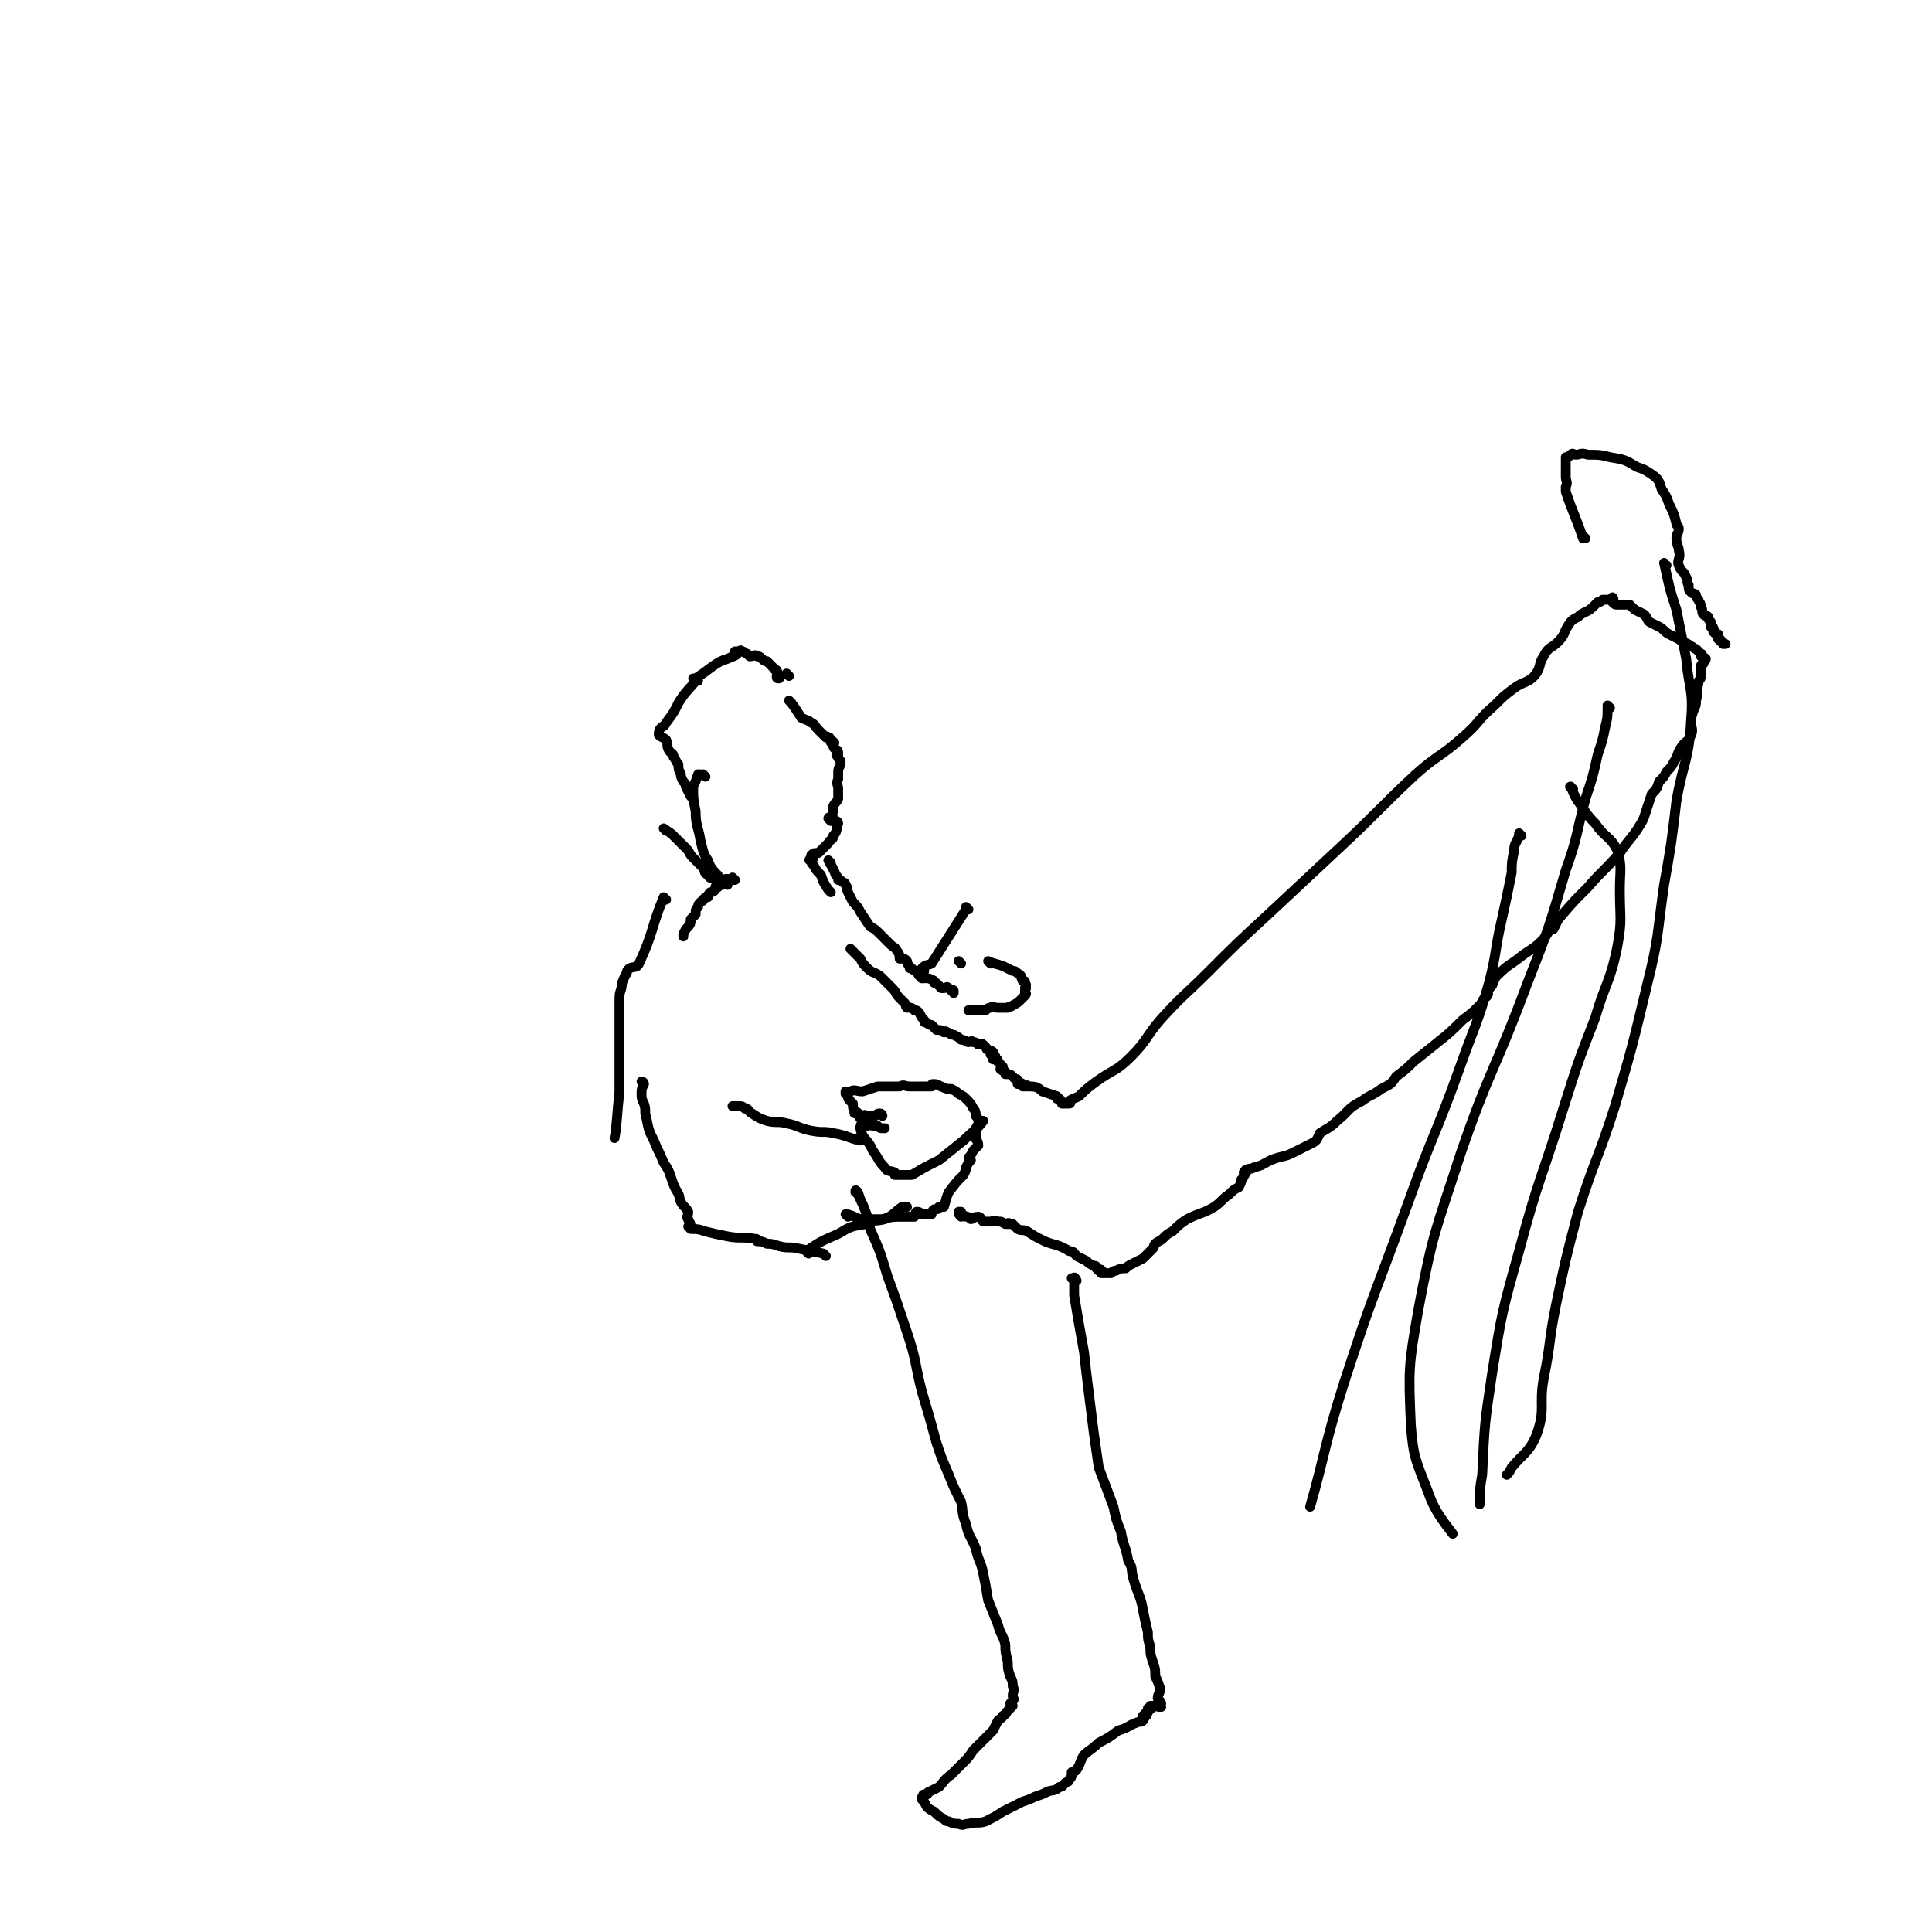 <svg viewBox='0 0 786 786' version='1.1' xmlns='http://www.w3.org/2000/svg' xmlns:xlink='http://www.w3.org/1999/xlink'><g fill='none' stroke='rgb(0,0,0)' stroke-width='4' stroke-linecap='round' stroke-linejoin='round'><path d='M284,277c0,0 -1,0 -1,-1 3,-2 3,-2 7,-5 3,-2 3,-2 6,-3 2,-1 3,-1 4,-2 0,0 -2,0 -1,-1 0,0 1,0 1,0 1,0 1,0 1,0 0,0 0,-1 1,0 1,0 1,1 2,1 1,1 1,1 1,1 2,0 2,-1 3,0 1,0 1,0 2,1 1,1 1,1 2,1 1,1 1,1 2,2 0,0 0,0 1,1 0,1 1,0 1,1 1,1 0,1 0,2 0,1 0,1 1,1 '/><path d='M321,275c0,0 -1,-1 -1,-1 '/><path d='M322,286c0,0 -1,-1 -1,-1 2,2 3,4 5,7 2,1 3,1 4,2 2,1 1,1 3,3 0,0 0,0 1,1 1,1 1,1 2,2 0,0 0,-1 1,0 1,0 0,0 1,1 0,0 0,0 0,0 0,0 0,0 0,1 0,0 0,0 0,0 0,0 1,-1 1,0 1,0 0,1 0,1 0,1 0,1 1,2 0,0 0,0 0,0 0,0 1,0 1,1 0,1 0,1 0,1 -1,0 -1,0 0,1 0,1 1,1 1,2 0,2 -1,2 -1,4 0,1 0,1 0,3 -1,2 0,2 0,4 0,2 0,2 0,4 -1,2 -1,1 -2,3 0,1 0,1 0,2 -1,2 0,2 0,3 -1,0 -2,-1 -2,0 0,0 0,0 1,1 0,0 0,0 0,0 '/><path d='M341,335c0,0 -1,-1 -1,-1 0,0 0,0 1,1 0,0 0,0 0,0 0,0 -1,-1 -1,-1 0,0 1,0 1,1 -1,2 0,3 -2,5 0,2 -1,1 -2,3 -1,1 -1,1 -2,2 -1,1 -1,1 -2,2 -2,0 -2,0 -3,1 0,0 1,1 1,1 -1,0 -1,0 -1,0 -1,1 -1,1 0,1 0,1 0,1 1,2 1,2 1,2 3,4 1,3 1,3 3,6 0,0 0,0 1,1 '/><path d='M283,277c0,0 -1,-1 -1,-1 0,0 1,0 1,1 -3,4 -4,4 -7,9 -2,4 -2,4 -5,8 -1,2 -1,1 -2,2 -1,1 -1,2 -1,3 1,1 2,1 3,2 1,2 0,2 1,4 1,2 2,1 2,3 1,1 1,2 2,3 0,2 0,2 1,4 0,1 0,1 1,3 1,1 1,1 1,2 1,2 1,2 2,4 '/><path d='M271,338c0,0 -1,-1 -1,-1 0,0 0,0 1,1 0,0 0,0 0,0 0,0 -1,-1 -1,-1 0,0 0,0 1,1 0,0 0,0 0,0 0,0 -1,-1 -1,-1 0,0 0,0 1,1 0,0 0,0 0,0 0,0 -1,-1 -1,-1 1,1 2,1 4,3 0,0 0,0 0,0 1,1 1,1 3,3 1,1 1,1 2,2 2,2 1,2 3,4 2,2 2,2 4,4 1,1 0,2 2,3 1,2 2,1 4,2 2,1 3,1 4,2 '/><path d='M287,316c0,0 -1,-1 -1,-1 0,0 0,0 1,1 0,0 0,0 0,0 0,0 -1,-1 -1,-1 0,0 1,1 1,1 -1,-1 -2,-1 -3,-1 0,0 0,0 0,0 -1,3 -1,3 -2,5 0,5 0,5 1,10 0,6 1,6 2,12 1,4 1,5 3,8 1,3 2,4 4,6 '/><path d='M299,358c0,0 -1,-1 -1,-1 0,0 0,0 1,1 0,0 0,0 0,0 0,0 -1,-1 -1,-1 0,0 0,0 1,1 0,0 0,0 0,0 0,0 -1,-1 -1,-1 0,0 1,1 1,1 -2,0 -3,-1 -5,0 -1,0 0,1 0,2 -1,0 -1,0 -2,1 0,0 -1,-1 -1,0 0,0 0,0 0,1 -1,1 -1,1 -2,1 -1,1 -1,1 -1,2 -1,0 -1,0 -2,1 0,1 0,0 -1,1 -1,1 -1,1 -1,2 -1,1 -1,1 -1,3 -1,1 -1,1 -2,2 0,1 0,2 -1,3 -1,1 -1,1 -2,3 0,0 0,0 0,1 '/><path d='M271,366c0,0 -1,-1 -1,-1 0,0 0,0 1,1 0,0 0,0 0,0 0,0 -1,-1 -1,-1 0,0 0,0 1,1 0,0 0,0 0,0 0,0 -1,-1 -1,-1 0,0 0,0 1,1 0,0 0,0 0,0 0,0 -1,-1 -1,-1 -5,12 -4,14 -10,27 -1,2 -2,1 -4,2 -1,1 -1,1 -1,2 -1,1 -1,2 -2,4 0,3 -1,3 -1,6 0,10 0,10 0,20 0,9 0,9 0,18 -1,9 -1,14 -2,19 '/><path d='M262,441c0,0 -1,-1 -1,-1 0,0 0,0 1,1 0,0 0,0 0,0 0,0 -1,-1 -1,-1 0,0 0,0 1,1 0,0 0,0 0,0 0,0 -1,-1 -1,-1 0,0 1,0 1,1 -1,2 -1,2 -1,4 0,2 0,2 1,4 1,3 0,3 1,6 1,5 1,5 3,9 2,5 2,4 4,9 2,3 2,3 3,6 1,3 1,3 2,5 2,3 1,3 2,5 1,2 2,2 3,4 0,2 -1,2 0,3 0,1 1,1 1,3 0,0 0,0 0,0 0,0 0,0 0,0 0,0 0,0 0,1 0,0 0,0 0,0 0,0 -1,-1 -1,-1 0,0 0,0 1,1 3,0 3,0 6,1 4,1 4,1 9,2 5,1 6,0 11,1 1,0 1,0 1,1 2,0 2,0 4,1 2,0 2,0 5,1 4,1 4,0 8,1 5,1 5,1 10,2 0,0 0,0 1,1 '/><path d='M345,495c0,0 -1,-1 -1,-1 2,0 3,1 6,2 4,0 4,0 9,0 4,-1 4,-1 9,-1 2,0 2,0 4,0 1,-1 0,-2 1,-2 1,0 1,0 2,1 1,0 1,0 2,0 1,0 1,0 2,0 0,-1 0,-1 1,-2 0,0 1,0 1,0 1,0 1,-1 1,-1 1,0 1,0 2,0 1,-3 1,-4 2,-6 3,-4 3,-4 6,-7 1,-2 1,-2 1,-3 1,-2 1,-2 2,-3 0,0 -1,0 -1,-1 1,-1 1,-1 2,-3 1,-1 1,-1 2,-2 0,-2 -1,-2 -1,-3 0,-2 0,-2 0,-4 1,-2 2,-2 1,-3 0,-1 0,-1 -1,-2 0,-1 0,-2 -1,-3 -1,-2 -1,-2 -3,-4 -1,-1 -1,-1 -3,-2 -1,-1 -1,-1 -3,-2 -2,0 -2,0 -4,-1 -1,0 -1,-1 -3,-1 -1,0 -1,0 -1,1 -2,0 -2,0 -4,0 -2,0 -2,0 -5,0 -2,0 -2,-1 -4,0 -5,0 -5,0 -9,0 -3,1 -3,1 -6,2 -3,0 -3,-1 -5,0 -1,0 -1,0 -1,1 0,0 -1,0 -1,0 0,0 0,0 0,0 0,0 0,-1 0,-1 0,0 0,1 1,2 0,1 0,1 1,2 0,0 0,0 1,1 0,1 0,1 0,1 0,1 0,1 1,2 0,0 -1,1 0,1 0,0 1,-1 1,0 1,0 0,1 1,2 1,1 1,0 2,1 0,0 1,0 1,1 0,0 -1,0 0,1 0,0 1,-1 2,0 1,0 1,0 2,0 1,1 1,1 2,1 0,0 1,0 1,0 '/><path d='M359,454c0,0 -1,-1 -1,-1 0,0 0,0 1,1 0,0 0,0 0,0 0,0 0,-1 -1,-1 -1,0 -1,0 -2,1 0,0 0,0 0,0 -2,0 -2,0 -3,0 0,0 0,0 0,0 0,0 0,0 0,0 -1,0 -1,-1 -2,0 0,0 1,0 1,1 -1,2 -2,2 -2,4 1,5 3,4 5,9 3,4 2,4 5,7 1,2 2,1 4,2 0,0 0,1 0,1 1,0 1,0 1,0 1,0 1,0 2,0 2,0 2,0 4,0 5,-3 5,-3 11,-6 5,-4 5,-4 10,-8 4,-4 6,-5 8,-8 '/><path d='M329,510c0,0 -1,-1 -1,-1 6,-4 6,-4 13,-7 5,-3 5,-3 11,-4 4,-2 4,-1 8,-2 4,-2 4,-3 7,-5 1,0 1,0 2,0 '/><path d='M350,464c0,0 -1,-1 -1,-1 0,0 1,1 1,1 -5,-1 -5,-2 -11,-3 -4,-1 -4,0 -9,-1 -5,-1 -5,-2 -10,-3 -4,-1 -4,0 -8,-1 -3,-1 -3,-1 -6,-3 -2,-1 -1,-2 -3,-2 -1,-1 -1,-1 -3,-1 -1,0 -1,0 -2,0 '/><path d='M338,351c0,0 -1,-1 -1,-1 1,2 2,3 3,6 1,1 1,1 1,2 1,0 1,0 2,1 0,0 1,0 1,1 1,1 0,1 1,3 1,2 1,2 2,4 2,2 2,2 3,4 2,3 2,3 4,6 2,1 2,1 4,3 2,2 2,2 4,4 2,2 2,1 3,3 1,1 1,2 1,3 0,0 1,0 1,0 1,0 1,0 2,1 0,1 0,1 1,2 0,1 0,1 1,1 1,1 1,1 2,1 1,1 0,1 1,2 0,0 1,-1 1,0 0,0 0,0 0,1 0,0 0,0 0,0 0,0 -1,-1 -1,-1 0,0 0,0 1,1 0,0 0,0 1,0 0,0 0,-1 1,0 1,0 1,0 3,1 0,1 0,1 1,1 1,1 1,1 2,2 0,0 0,0 1,0 1,0 1,-1 2,0 0,0 0,0 1,1 0,0 0,-1 1,0 0,0 0,1 0,1 0,0 0,-1 0,-1 '/><path d='M391,392c0,0 -1,-1 -1,-1 '/><path d='M403,392c0,0 -1,-1 -1,-1 2,1 3,1 6,2 2,1 2,1 4,2 1,0 1,0 2,1 2,1 1,1 2,3 1,0 1,0 1,1 1,1 0,1 0,2 1,0 0,0 0,1 0,1 0,1 0,1 0,0 1,0 0,1 0,0 0,0 -1,1 -2,2 -2,2 -4,3 -1,1 -1,0 -2,1 -2,0 -2,0 -3,0 -1,0 -1,0 -1,0 -2,0 -2,-1 -3,0 -1,0 -1,0 -2,1 -2,0 -2,0 -3,0 -1,0 -1,0 -3,0 0,0 0,0 0,0 0,0 0,0 -1,0 '/><path d='M394,370c0,0 -1,-1 -1,-1 0,0 0,0 0,1 0,0 0,0 0,0 1,0 0,-1 0,-1 0,0 0,0 0,1 0,0 0,0 0,0 -7,11 -7,11 -14,22 -2,1 -2,0 -4,2 0,0 0,1 1,1 '/><path d='M347,387c0,0 -1,-1 -1,-1 1,1 2,2 4,4 1,2 1,2 3,4 2,2 2,1 5,3 1,1 1,1 3,3 1,1 1,1 2,2 2,2 1,2 3,4 1,1 1,1 2,2 1,1 0,1 1,2 0,0 0,-1 1,0 1,0 1,0 2,1 1,0 1,0 2,1 1,2 1,2 2,3 0,1 0,1 1,1 1,1 1,1 2,1 1,1 1,1 2,2 2,0 2,0 3,1 0,0 1,-1 1,0 2,0 1,1 3,1 2,1 2,1 3,2 2,0 2,1 3,1 1,0 1,-1 2,0 1,0 1,0 2,1 1,0 1,-1 2,0 0,0 0,0 1,1 1,1 0,1 1,1 1,1 1,0 2,1 0,0 -1,0 -1,1 1,1 2,0 2,1 0,0 0,0 -1,1 0,0 0,0 0,0 1,0 1,-1 1,0 1,0 1,0 1,1 1,1 1,1 2,2 0,0 -1,0 -1,1 1,1 1,0 2,1 0,0 0,0 0,0 1,1 0,1 0,1 0,0 0,0 0,0 1,0 0,0 0,0 0,-1 0,0 0,0 0,0 0,0 0,0 2,0 2,0 3,1 0,0 0,0 1,1 0,0 0,0 0,0 1,0 1,0 1,1 1,0 0,1 0,1 1,0 1,-1 2,0 0,0 0,0 0,1 1,0 1,0 1,0 1,0 1,-1 1,0 3,0 4,0 6,2 3,1 3,1 6,2 0,0 0,1 0,1 0,0 1,0 1,0 1,1 1,1 1,2 1,0 1,0 1,0 1,0 1,0 1,0 1,0 1,0 1,0 0,0 0,0 0,0 1,0 0,-1 0,-1 1,-1 2,-1 4,-2 3,-3 3,-3 7,-6 7,-5 8,-4 14,-10 7,-7 6,-8 12,-15 9,-10 10,-10 19,-19 12,-12 12,-12 25,-24 15,-14 15,-14 30,-28 15,-14 15,-15 30,-29 9,-8 10,-7 19,-15 7,-6 6,-7 13,-13 4,-4 4,-4 8,-7 4,-3 6,-2 9,-6 2,-3 1,-4 3,-7 2,-4 3,-3 6,-6 3,-3 2,-4 5,-8 1,-1 1,-1 3,-2 1,-1 1,-1 3,-2 2,-1 2,-1 4,-3 0,0 0,0 1,-1 1,0 1,0 2,-1 1,0 1,0 2,0 0,0 0,0 0,0 1,0 1,0 2,0 0,0 0,0 0,0 0,0 0,0 0,0 0,0 0,0 0,0 1,0 0,-1 0,-1 0,0 0,0 0,1 0,0 0,0 0,0 0,0 0,0 0,1 1,1 1,1 2,1 1,0 1,0 2,0 1,0 1,0 3,0 1,1 1,1 2,2 2,1 2,1 4,2 1,1 1,2 2,3 2,1 2,1 4,2 2,1 2,2 4,3 2,1 2,1 4,2 2,2 3,1 5,3 1,0 1,1 2,1 1,1 1,1 2,2 1,0 0,1 0,1 1,1 1,0 2,1 0,1 -1,1 -1,2 0,0 -1,0 -1,1 0,2 0,2 0,4 0,2 -1,1 -1,3 -1,4 0,4 -1,7 0,2 0,2 -1,4 -1,3 -1,3 -1,5 0,2 1,3 0,5 -1,3 -2,2 -4,5 -2,3 -1,3 -3,6 -1,2 -1,2 -3,4 -1,2 -1,2 -3,4 -1,3 -1,3 -3,5 -1,3 -1,3 -2,6 -1,3 -1,4 -3,7 -3,5 -4,5 -8,11 -6,7 -7,7 -13,14 -6,6 -6,6 -12,13 -1,2 -1,2 -2,4 0,0 0,0 -1,0 -2,2 -1,2 -4,5 -3,3 -4,3 -8,6 -5,4 -5,3 -10,8 -1,1 -1,2 -2,4 -1,1 -1,1 -2,3 0,0 1,0 0,1 0,1 -1,0 -1,1 -1,1 -1,2 -2,3 -3,3 -3,3 -7,6 -5,5 -5,5 -10,9 -5,4 -5,4 -10,8 -3,3 -3,3 -7,6 -2,3 -2,3 -6,5 -4,3 -4,2 -8,5 -6,3 -5,4 -10,8 -3,3 -4,3 -7,5 -1,2 -1,3 -3,4 -4,2 -4,2 -8,4 -4,2 -4,1 -9,3 -4,2 -3,2 -7,3 -1,1 -2,0 -3,1 -1,0 0,1 0,1 0,0 -1,0 -1,0 0,1 1,1 0,1 0,1 0,1 -1,2 0,1 0,1 -1,3 -2,1 -2,1 -4,3 -3,2 -3,3 -6,5 -5,3 -5,2 -11,5 -3,2 -3,2 -6,5 -2,1 -2,1 -4,3 -1,1 -2,1 -3,2 -1,1 0,1 -1,2 -2,2 -2,2 -4,4 -2,1 -2,1 -4,2 -2,1 -2,1 -3,2 -2,0 -2,0 -4,1 -1,0 -1,0 -2,1 -1,0 -1,0 -2,0 0,0 0,0 -1,0 0,0 0,0 -1,0 0,-1 1,-1 0,-1 0,-1 0,0 -1,0 0,-1 0,-1 -1,-1 0,-1 0,-1 -1,-1 -2,-1 -2,-1 -3,-2 -2,-1 -2,-1 -4,-2 -1,-1 -1,-2 -3,-2 -5,-3 -5,-2 -10,-4 -4,-2 -4,-2 -7,-4 -2,-1 -2,0 -4,-1 -1,-1 -1,-1 -2,-2 -1,0 -1,0 -1,0 -1,-1 -1,0 -1,0 0,0 0,0 -1,0 -2,-1 -1,-1 -3,-1 -2,-1 -2,0 -3,0 -2,0 -2,0 -3,0 -1,-1 -1,-2 -2,-2 -2,0 -2,1 -3,1 -1,-1 -1,-1 -2,-1 -1,-1 -1,0 -2,0 -1,-1 -1,-1 -1,-2 0,0 0,0 1,0 '/><path d='M437,521c0,0 -1,-1 -1,-1 '/><path d='M438,521c0,0 -1,-2 -1,-1 0,3 0,4 0,7 2,12 2,12 4,23 1,9 1,9 2,17 1,8 1,8 2,16 1,7 1,7 2,14 3,8 3,8 6,16 1,5 1,5 3,10 1,6 2,6 3,12 2,3 1,3 2,7 2,7 3,7 4,13 1,5 1,5 2,9 0,3 0,3 1,6 0,3 0,3 1,6 1,3 1,3 1,6 1,2 1,2 2,5 0,2 -1,2 -1,4 1,1 1,1 1,2 1,0 0,0 0,1 0,0 0,0 0,0 0,0 0,0 0,0 1,1 0,0 0,0 0,0 0,0 0,0 0,0 0,0 0,0 1,1 0,0 0,0 0,0 0,0 0,0 0,0 0,0 0,0 0,0 0,0 -1,0 0,0 0,0 0,0 1,1 0,0 0,0 0,0 0,0 0,0 0,0 0,0 0,0 0,0 0,0 -1,0 0,0 0,0 0,0 0,0 0,0 -1,0 0,0 0,0 0,0 1,1 0,0 0,0 0,0 0,0 -1,0 0,1 1,1 0,1 0,1 0,0 -1,0 0,1 1,1 0,1 0,1 0,1 -1,1 0,1 1,1 0,1 0,1 0,0 -1,0 0,1 1,1 0,2 -1,1 -1,0 -3,1 -3,1 -3,2 -7,3 -4,3 -4,3 -8,5 -3,3 -4,3 -6,5 -2,3 -1,3 -3,6 -1,1 -1,1 -2,1 0,2 0,2 -1,3 0,1 -1,1 -1,1 -2,1 -1,2 -3,2 -2,2 -3,1 -5,2 -2,1 -2,1 -5,2 -2,1 -2,1 -5,2 -4,2 -4,2 -8,4 -3,2 -3,2 -7,4 -3,1 -3,0 -7,1 -2,0 -2,1 -4,0 -2,0 -2,0 -4,-1 -1,0 -1,0 -2,-1 -2,-1 -2,-1 -4,-3 -2,-1 -2,-1 -3,-2 -1,-2 -1,-2 -2,-3 0,-1 0,-1 1,-1 0,0 -1,-1 0,-1 0,0 0,1 1,0 1,0 0,-1 1,-1 2,-1 2,-1 4,-2 2,-2 2,-3 5,-5 2,-2 2,-2 5,-5 2,-2 2,-2 4,-5 2,-2 2,-2 4,-4 2,-2 2,-2 4,-4 1,-2 1,-2 2,-4 1,-1 2,-1 2,-2 2,-1 1,-1 2,-2 1,-1 1,-1 2,-2 0,0 -1,0 -1,-1 1,-1 1,-1 1,-1 1,-1 0,-1 0,-2 0,-2 1,-2 0,-4 0,-2 0,-2 -1,-4 -1,-3 -1,-3 -1,-6 -1,-4 -1,-4 -1,-7 -1,-4 -2,-4 -3,-8 -2,-5 -2,-5 -4,-10 -1,-6 -1,-6 -2,-11 -1,-5 -2,-5 -3,-10 -2,-5 -3,-5 -4,-10 -2,-5 -1,-5 -2,-9 -3,-6 -3,-6 -5,-11 -3,-7 -3,-7 -5,-13 -3,-11 -3,-11 -6,-21 -3,-12 -2,-12 -6,-24 -4,-12 -4,-12 -8,-23 -3,-10 -3,-10 -7,-19 -1,-5 -1,-5 -3,-10 -1,-2 -1,-2 -2,-5 -1,0 -1,0 -1,0 0,-1 0,-1 1,0 0,0 0,1 0,1 '/><path d='M645,219c0,0 -1,-1 -1,-1 0,0 0,0 0,1 0,0 0,0 0,0 1,0 0,-1 0,-1 0,0 0,0 0,1 0,0 0,0 0,0 1,0 0,-1 0,-1 0,0 0,0 0,1 0,0 0,0 0,0 1,0 0,-1 0,-1 0,0 0,1 0,1 -3,-9 -4,-10 -7,-19 0,-1 0,-1 0,-2 1,-2 0,-2 0,-4 0,-2 0,-2 0,-4 0,-2 0,-2 0,-4 0,0 0,0 0,0 1,0 1,0 1,0 1,-1 1,-1 1,-1 1,-1 1,0 2,0 2,0 2,-1 5,0 5,0 5,0 9,1 6,1 6,1 11,4 3,1 3,1 6,3 3,2 3,3 4,6 2,3 2,3 3,6 2,4 2,4 3,8 0,1 1,1 1,2 0,2 -1,2 -1,4 0,3 1,3 1,5 1,3 -1,4 0,6 1,3 2,2 3,5 1,1 0,2 1,3 0,2 0,2 1,3 1,1 1,0 2,1 0,1 0,1 1,2 0,1 1,1 1,3 1,1 0,2 1,3 1,1 1,0 2,1 0,1 0,1 1,2 0,1 0,1 0,2 1,0 1,0 1,1 1,0 0,1 0,1 1,1 1,1 2,1 0,1 0,1 0,2 1,0 1,0 1,1 1,0 1,0 1,1 0,0 1,0 1,0 '/><path d='M678,230c-1,0 -1,-1 -1,-1 2,9 2,10 5,19 2,10 2,10 4,20 1,12 3,12 2,25 -1,17 -3,16 -6,33 -2,17 -2,17 -5,34 -3,21 -2,21 -7,41 -6,25 -6,25 -13,49 -7,22 -8,21 -15,43 -5,19 -5,19 -9,38 -3,15 -2,15 -5,30 -2,11 1,12 -3,23 -3,7 -5,7 -10,13 -1,2 -1,2 -2,3 '/><path d='M640,321c0,0 -2,-1 -1,-1 1,2 1,3 3,6 3,4 3,5 7,9 4,6 6,5 9,11 2,7 1,8 1,16 0,12 1,12 -1,23 -3,15 -5,15 -9,29 -7,18 -7,18 -13,37 -9,29 -10,28 -18,58 -7,25 -7,25 -11,50 -3,20 -3,20 -4,41 -1,6 -1,6 -1,12 '/><path d='M655,288c0,0 -1,-1 -1,-1 0,0 0,0 0,1 0,0 0,0 0,0 0,4 0,4 -1,8 -1,5 -1,5 -3,11 -2,9 -2,9 -5,18 -4,15 -3,15 -8,29 -7,24 -7,24 -16,47 -13,35 -15,34 -27,69 -10,31 -11,31 -17,63 -4,23 -4,24 -3,47 1,13 2,14 7,27 3,9 8,14 10,17 '/><path d='M619,340c0,0 -1,-1 -1,-1 0,0 0,0 0,1 -1,3 -2,3 -2,6 -1,5 -1,5 -1,9 -2,10 -2,10 -4,19 -3,13 -2,13 -5,25 -5,18 -6,18 -12,35 -10,28 -11,27 -21,55 -13,36 -14,36 -26,73 -8,25 -8,30 -14,51 '/></g>
</svg>